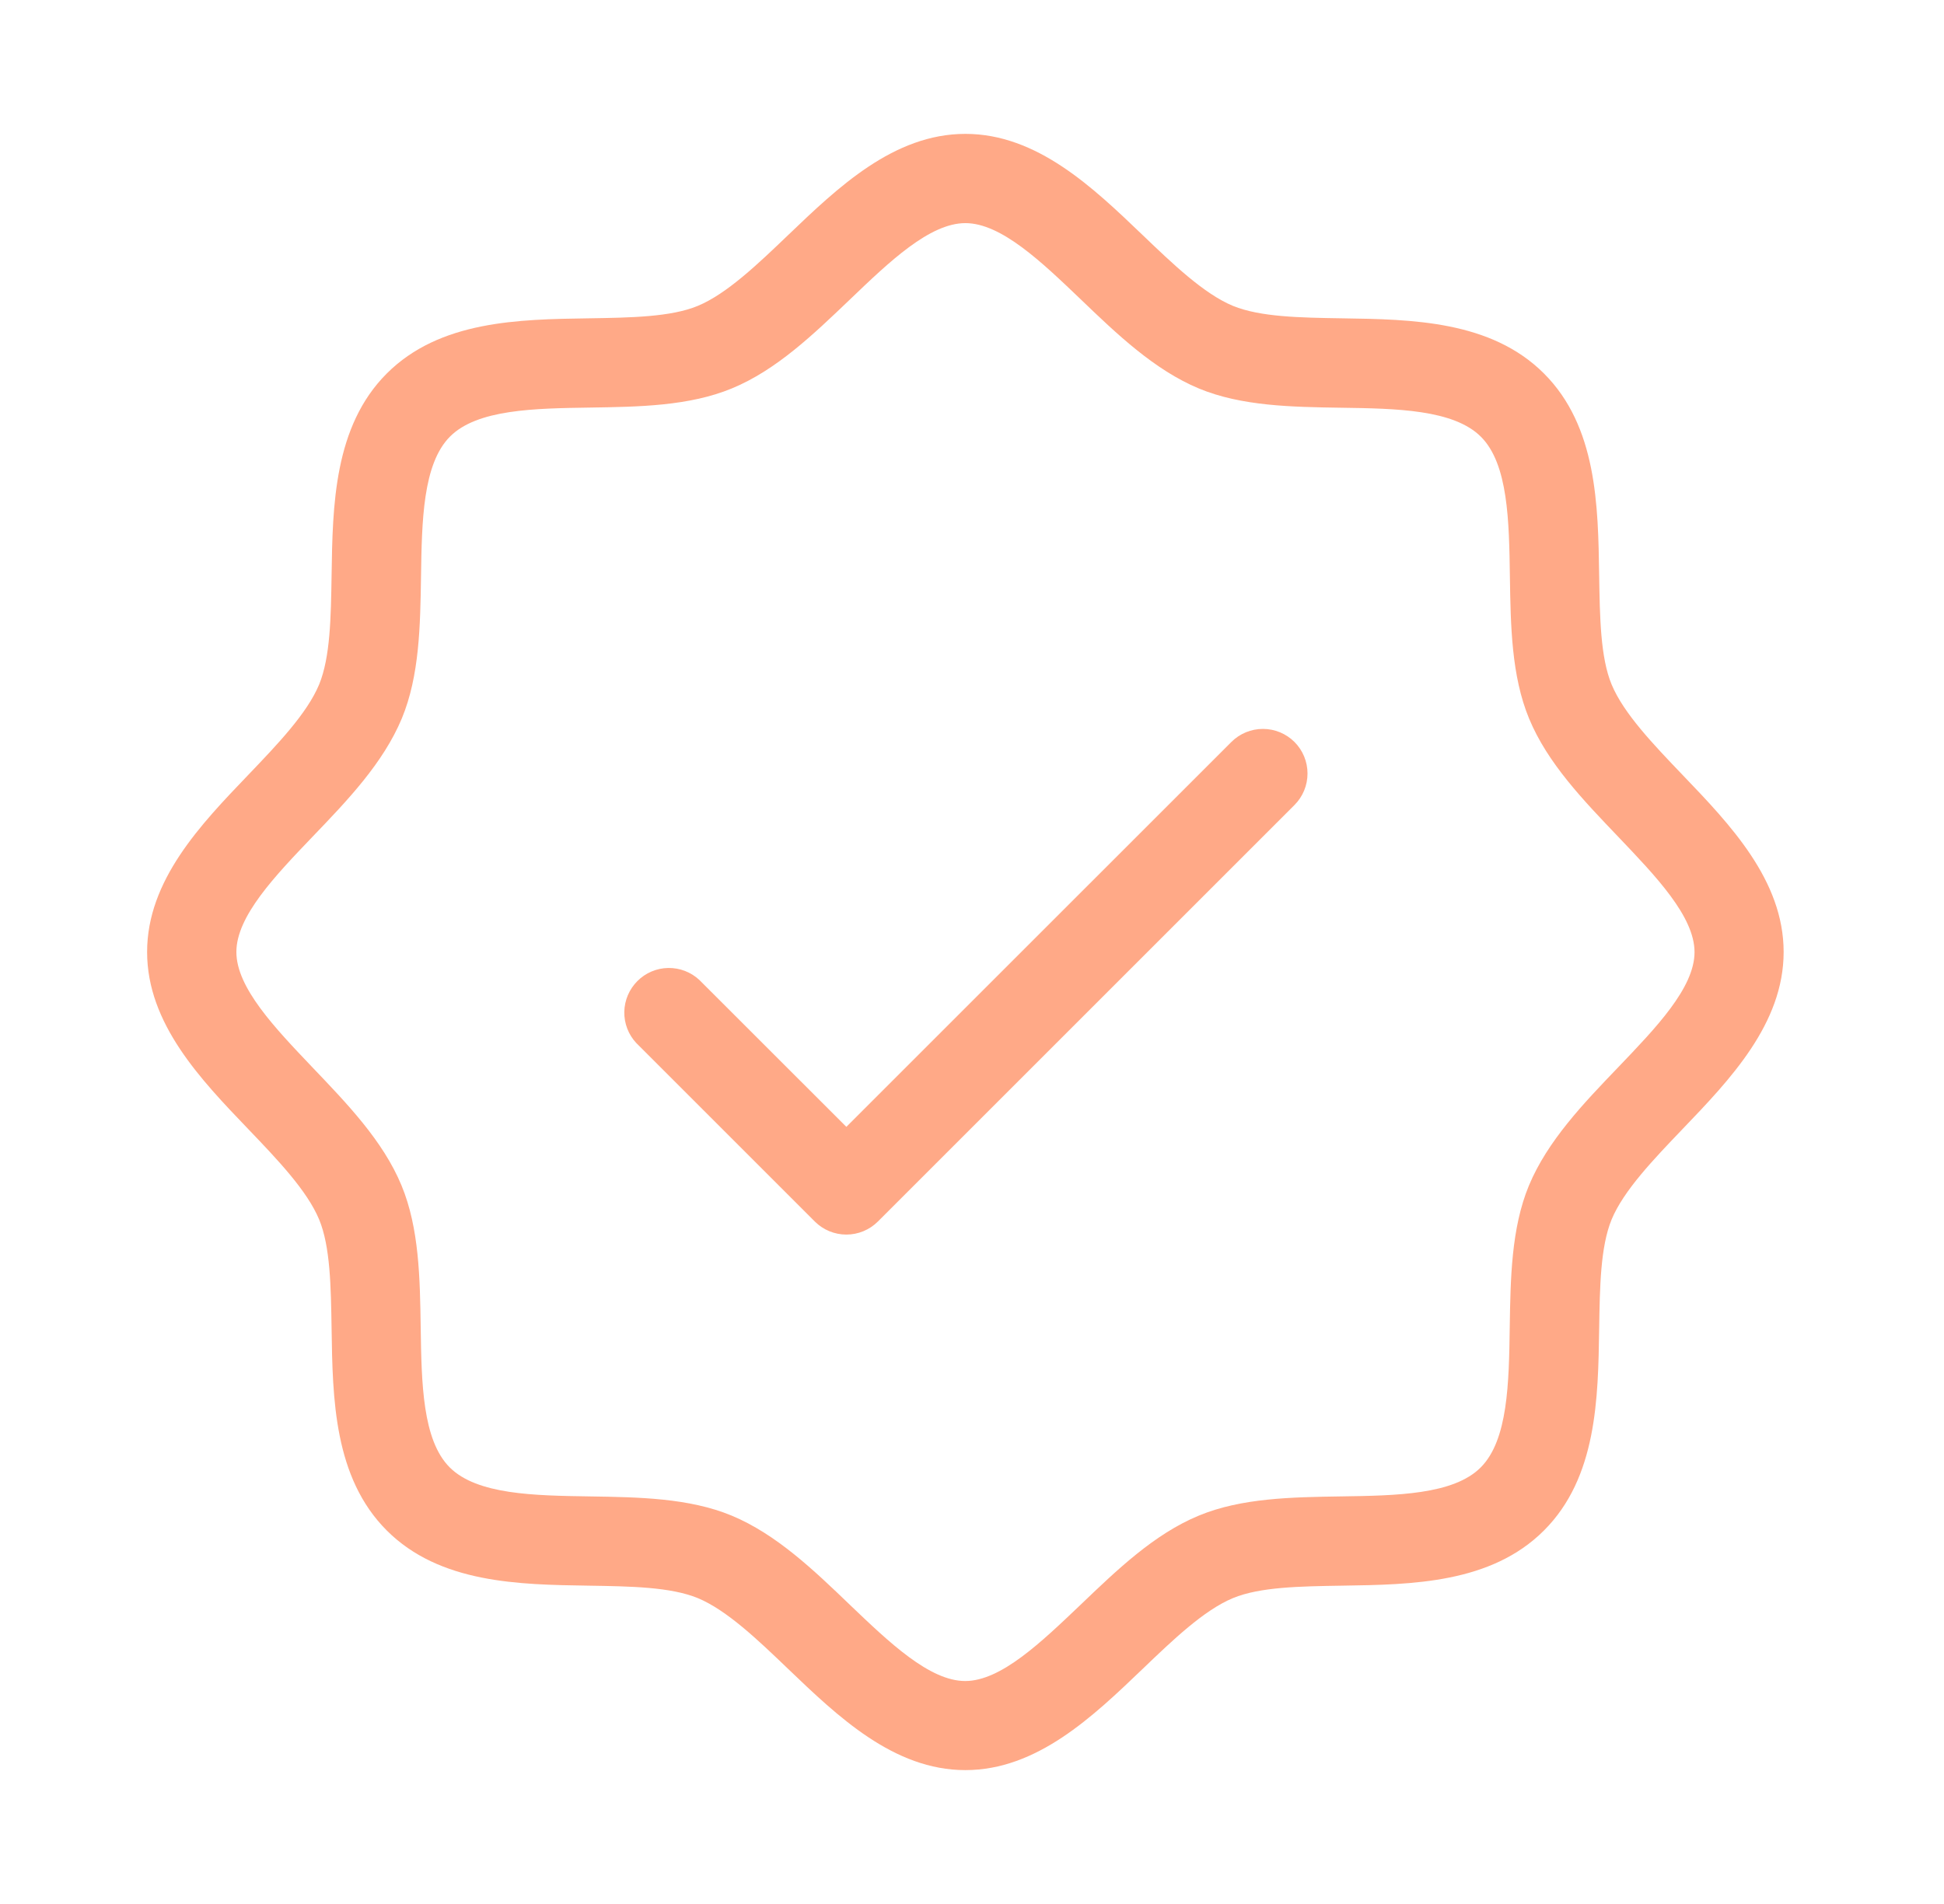 <svg width="49" height="48" viewBox="0 0 49 48" fill="none" xmlns="http://www.w3.org/2000/svg">
<path d="M42.412 19.538C41.681 18.774 40.925 17.987 40.621 17.254C40.34 16.573 40.325 15.566 40.308 14.501C40.282 12.742 40.252 10.751 38.917 9.416C37.582 8.081 35.583 8.051 33.832 8.025C32.767 8.008 31.77 7.993 31.079 7.712C30.346 7.408 29.559 6.652 28.796 5.921C27.551 4.729 26.141 3.375 24.333 3.375C22.526 3.375 21.116 4.729 19.871 5.921C19.108 6.652 18.32 7.408 17.587 7.712C16.906 7.993 15.899 8.008 14.835 8.025C13.076 8.051 11.085 8.081 9.749 9.416C8.415 10.751 8.384 12.75 8.358 14.501C8.341 15.566 8.326 16.564 8.045 17.254C7.741 17.987 6.986 18.774 6.255 19.538C5.062 20.782 3.708 22.192 3.708 24C3.708 25.808 5.062 27.218 6.255 28.462C6.986 29.226 7.741 30.013 8.045 30.746C8.326 31.427 8.341 32.434 8.358 33.499C8.384 35.258 8.415 37.249 9.749 38.584C11.085 39.919 13.083 39.949 14.835 39.975C15.899 39.992 16.897 40.007 17.587 40.288C18.32 40.592 19.108 41.347 19.871 42.079C21.116 43.271 22.526 44.625 24.333 44.625C26.141 44.625 27.551 43.271 28.796 42.079C29.559 41.347 30.346 40.592 31.079 40.288C31.76 40.007 32.767 39.992 33.832 39.975C35.591 39.949 37.582 39.919 38.917 38.584C40.252 37.249 40.282 35.258 40.308 33.499C40.325 32.434 40.34 31.436 40.621 30.746C40.925 30.013 41.681 29.226 42.412 28.462C43.605 27.218 44.958 25.808 44.958 24C44.958 22.192 43.605 20.782 42.412 19.538ZM40.788 26.906C39.913 27.817 39.007 28.762 38.538 29.887C38.092 30.964 38.073 32.235 38.054 33.465C38.034 34.86 38.011 36.304 37.323 36.994C36.635 37.684 35.19 37.704 33.794 37.725C32.565 37.744 31.293 37.763 30.217 38.209C29.092 38.674 28.154 39.579 27.234 40.459C26.25 41.396 25.231 42.379 24.329 42.379C23.428 42.379 22.41 41.402 21.423 40.459C20.512 39.583 19.567 38.678 18.442 38.209C17.366 37.763 16.095 37.744 14.864 37.725C13.47 37.704 12.026 37.682 11.336 36.994C10.646 36.306 10.625 34.86 10.604 33.465C10.586 32.235 10.567 30.964 10.121 29.887C9.656 28.762 8.75 27.825 7.871 26.904C6.935 25.92 5.958 24.902 5.958 24C5.958 23.098 6.935 22.08 7.878 21.094C8.754 20.183 9.659 19.238 10.128 18.113C10.575 17.036 10.593 15.765 10.612 14.535C10.633 13.14 10.655 11.696 11.343 11.006C12.031 10.316 13.477 10.296 14.872 10.275C16.102 10.256 17.373 10.238 18.45 9.791C19.575 9.326 20.512 8.421 21.433 7.541C22.413 6.602 23.431 5.625 24.333 5.625C25.235 5.625 26.253 6.602 27.239 7.545C28.151 8.421 29.096 9.326 30.221 9.795C31.297 10.241 32.568 10.26 33.798 10.279C35.193 10.299 36.637 10.322 37.327 11.01C38.017 11.698 38.038 13.144 38.058 14.539C38.077 15.769 38.096 17.04 38.542 18.116C39.007 19.241 39.913 20.179 40.792 21.099C41.73 22.084 42.712 23.102 42.712 24.004C42.712 24.906 41.731 25.92 40.788 26.906ZM32.628 18.705C32.839 18.916 32.957 19.202 32.957 19.5C32.957 19.798 32.839 20.084 32.628 20.295L22.128 30.795C21.917 31.006 21.631 31.124 21.333 31.124C21.035 31.124 20.749 31.006 20.538 30.795L16.038 26.295C15.839 26.082 15.731 25.8 15.736 25.508C15.742 25.217 15.86 24.939 16.066 24.733C16.272 24.526 16.55 24.408 16.841 24.403C17.133 24.398 17.415 24.506 17.628 24.705L21.333 28.408L31.038 18.705C31.249 18.494 31.535 18.376 31.833 18.376C32.131 18.376 32.417 18.494 32.628 18.705Z" fill="#FFA987"/>
</svg>
